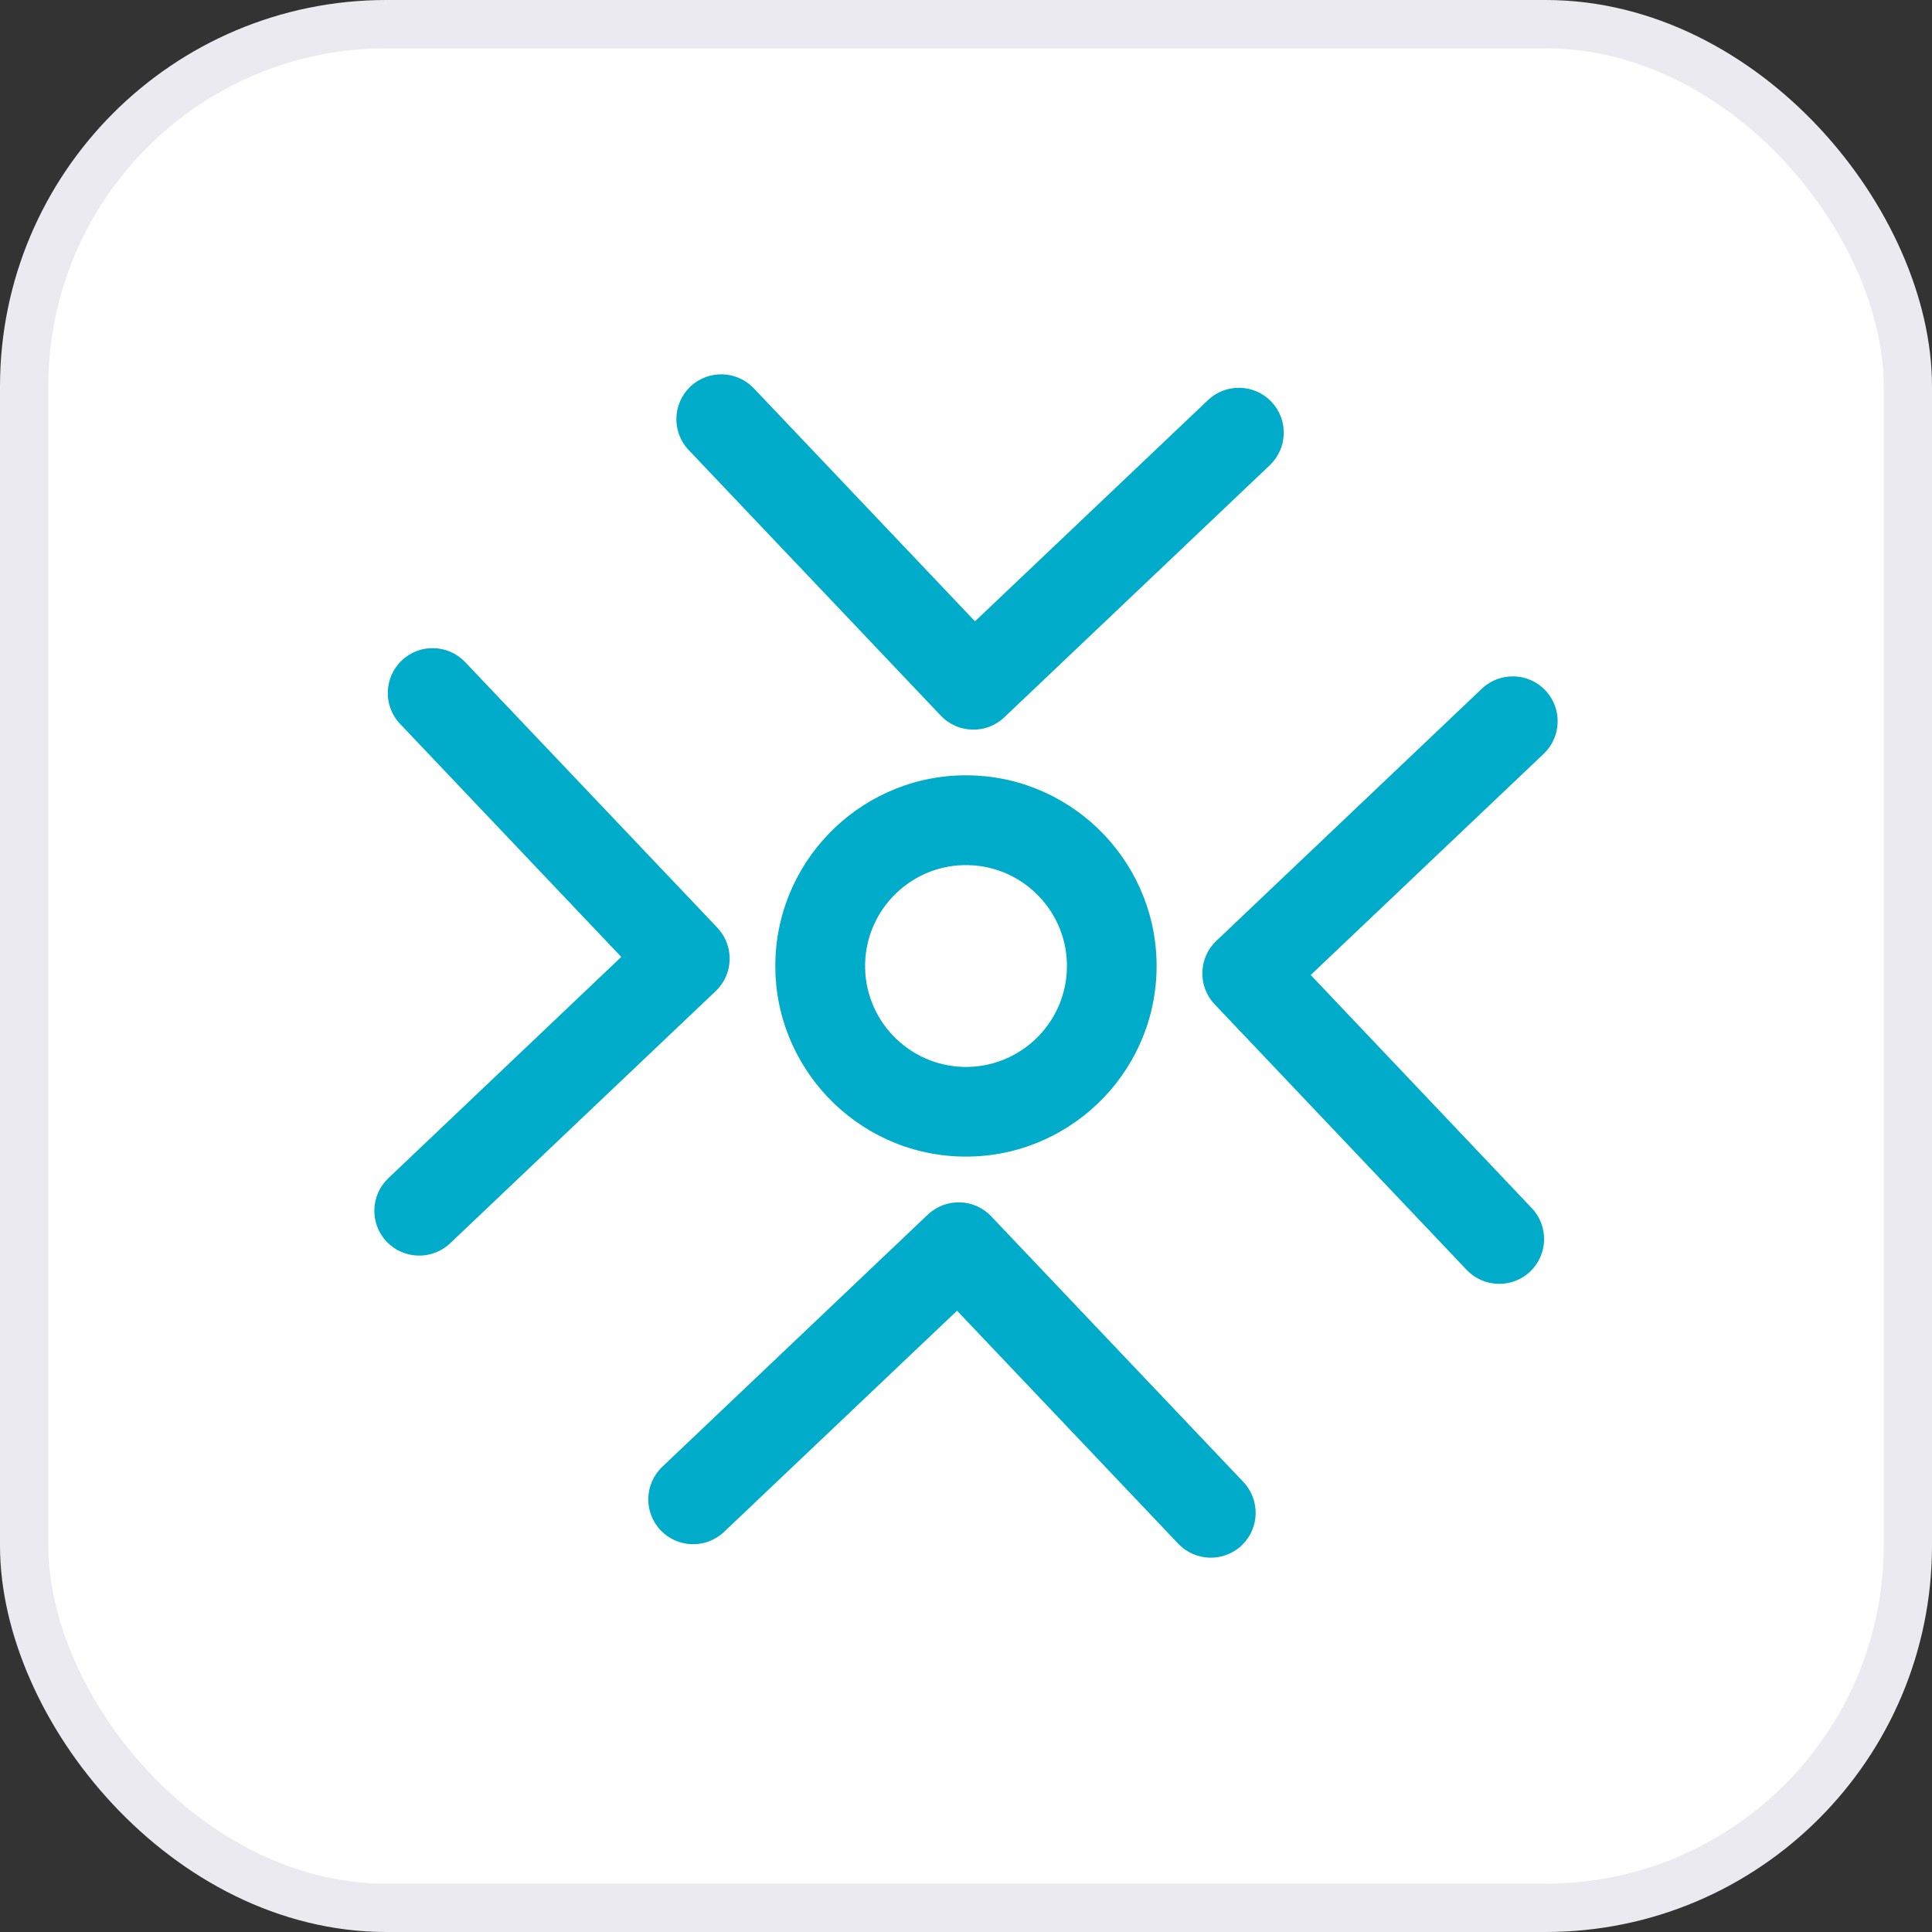 <svg width="48" height="48" viewBox="0 0 48 48" fill="none" xmlns="http://www.w3.org/2000/svg">
<rect x="0" y="0" width="48" height="48" fill="#333333" stroke="none"/>
<rect x="0.6" y="0.6" width="46.8" height="46.8" rx="9" fill="white"/>
<rect x="0.6" y="0.6" width="46.8" height="46.8" rx="9" stroke="#EAEAF0" stroke-width="1.2"/>
<path d="M23.256 30.396C23.582 30.086 24.099 30.099 24.409 30.425L30.672 37.025C30.982 37.351 30.969 37.867 30.643 38.177C30.48 38.332 30.27 38.405 30.061 38.4C29.852 38.394 29.645 38.31 29.491 38.147L23.789 32.14L17.782 37.842C17.456 38.152 16.94 38.139 16.63 37.813C16.321 37.487 16.334 36.97 16.66 36.66L23.256 30.396ZM37.024 17.328C37.35 17.018 37.867 17.032 38.176 17.358C38.486 17.684 38.472 18.2 38.146 18.51L32.14 24.212L37.839 30.222C38.149 30.548 38.135 31.065 37.809 31.374C37.646 31.529 37.437 31.602 37.228 31.597C37.019 31.592 36.813 31.507 36.658 31.344L30.395 24.744C30.086 24.419 30.099 23.903 30.425 23.593L37.024 17.328ZM10.188 16.626C10.514 16.317 11.03 16.331 11.339 16.657L17.605 23.255C17.915 23.584 17.901 24.097 17.575 24.407L10.976 30.672C10.813 30.827 10.603 30.9 10.394 30.895C10.185 30.889 9.979 30.805 9.824 30.642C9.514 30.316 9.528 29.8 9.854 29.491L15.86 23.785L10.158 17.779C9.848 17.453 9.862 16.936 10.188 16.626ZM24.115 19.564C26.56 19.627 28.497 21.669 28.434 24.115C28.371 26.56 26.328 28.497 23.883 28.434C21.438 28.371 19.502 26.328 19.564 23.883C19.629 21.438 21.67 19.501 24.115 19.564ZM24.074 21.194C22.525 21.153 21.235 22.381 21.194 23.927C21.153 25.476 22.381 26.766 23.927 26.807C25.476 26.848 26.766 25.619 26.807 24.074C26.848 22.525 25.62 21.235 24.074 21.194ZM17.358 9.824C17.684 9.514 18.201 9.528 18.51 9.854L24.212 15.861L30.219 10.158C30.545 9.848 31.061 9.862 31.371 10.188C31.68 10.514 31.667 11.03 31.341 11.34L24.745 17.605C24.582 17.76 24.373 17.833 24.164 17.828C23.954 17.822 23.747 17.738 23.592 17.575L17.329 10.976C17.019 10.65 17.032 10.133 17.358 9.824Z" fill="#00ACC9"/>
<path d="M23.256 30.396L23.463 30.613L23.463 30.613L23.256 30.396ZM24.409 30.425L24.626 30.219L24.626 30.218L24.409 30.425ZM30.672 37.025L30.455 37.231L30.455 37.231L30.672 37.025ZM30.643 38.177L30.85 38.395L30.85 38.395L30.643 38.177ZM30.061 38.4L30.053 38.7L30.053 38.7L30.061 38.4ZM29.491 38.147L29.273 38.353L29.273 38.353L29.491 38.147ZM23.789 32.14L24.006 31.933L23.8 31.716L23.582 31.922L23.789 32.14ZM17.782 37.842L17.575 37.625L17.575 37.625L17.782 37.842ZM16.63 37.813L16.413 38.02L16.413 38.02L16.63 37.813ZM16.66 36.66L16.453 36.443L16.453 36.443L16.66 36.66ZM37.024 17.328L37.23 17.545L37.23 17.545L37.024 17.328ZM38.176 17.358L38.394 17.151L38.394 17.151L38.176 17.358ZM38.146 18.51L38.353 18.728L38.353 18.728L38.146 18.51ZM32.14 24.212L31.934 23.995L31.716 24.201L31.922 24.419L32.14 24.212ZM37.839 30.222L37.622 30.428L37.622 30.429L37.839 30.222ZM37.809 31.374L38.016 31.592L38.016 31.592L37.809 31.374ZM37.228 31.597L37.22 31.897L37.22 31.897L37.228 31.597ZM36.658 31.344L36.44 31.551L36.44 31.551L36.658 31.344ZM30.395 24.744L30.613 24.538L30.613 24.538L30.395 24.744ZM30.425 23.593L30.219 23.376L30.219 23.376L30.425 23.593ZM10.188 16.626L9.981 16.409L9.981 16.409L10.188 16.626ZM11.339 16.657L11.557 16.45L11.557 16.45L11.339 16.657ZM17.605 23.255L17.823 23.05L17.823 23.049L17.605 23.255ZM17.575 24.407L17.781 24.624L17.781 24.624L17.575 24.407ZM10.976 30.672L10.77 30.455L10.77 30.455L10.976 30.672ZM10.394 30.895L10.386 31.195L10.386 31.195L10.394 30.895ZM9.824 30.642L9.606 30.849L9.606 30.849L9.824 30.642ZM9.854 29.491L9.647 29.273L9.647 29.273L9.854 29.491ZM15.86 23.785L16.067 24.003L16.284 23.797L16.077 23.579L15.86 23.785ZM10.158 17.779L10.375 17.572L10.375 17.572L10.158 17.779ZM24.115 19.564L24.122 19.264L24.122 19.264L24.115 19.564ZM28.434 24.115L28.734 24.122L28.734 24.122L28.434 24.115ZM23.883 28.434L23.876 28.734L23.876 28.734L23.883 28.434ZM19.564 23.883L19.264 23.875L19.264 23.875L19.564 23.883ZM24.074 21.194L24.082 20.894L24.082 20.894L24.074 21.194ZM21.194 23.927L20.894 23.919L20.894 23.919L21.194 23.927ZM23.927 26.807L23.919 27.107L23.919 27.107L23.927 26.807ZM26.807 24.074L27.107 24.081L27.107 24.081L26.807 24.074ZM17.358 9.824L17.151 9.606L17.151 9.606L17.358 9.824ZM18.51 9.854L18.728 9.647L18.728 9.647L18.51 9.854ZM24.212 15.861L23.995 16.067L24.201 16.285L24.419 16.078L24.212 15.861ZM30.219 10.158L30.013 9.94L30.013 9.94L30.219 10.158ZM31.371 10.188L31.588 9.981L31.588 9.981L31.371 10.188ZM31.341 11.34L31.548 11.558L31.548 11.558L31.341 11.34ZM24.745 17.605L24.538 17.387L24.538 17.387L24.745 17.605ZM24.164 17.828L24.156 18.127L24.156 18.127L24.164 17.828ZM23.592 17.575L23.375 17.781L23.375 17.781L23.592 17.575ZM17.329 10.976L17.546 10.769L17.546 10.769L17.329 10.976ZM23.256 30.396L23.463 30.613C23.669 30.418 23.996 30.426 24.191 30.632L24.409 30.425L24.626 30.218C24.202 29.772 23.496 29.755 23.05 30.178L23.256 30.396ZM24.409 30.425L24.191 30.632L30.455 37.231L30.672 37.025L30.89 36.818L24.626 30.219L24.409 30.425ZM30.672 37.025L30.455 37.231C30.651 37.437 30.642 37.764 30.436 37.96L30.643 38.177L30.85 38.395C31.296 37.971 31.314 37.264 30.89 36.818L30.672 37.025ZM30.643 38.177L30.436 37.96C30.334 38.057 30.202 38.103 30.069 38.1L30.061 38.4L30.053 38.7C30.338 38.707 30.626 38.607 30.85 38.395L30.643 38.177ZM30.061 38.4L30.069 38.1C29.936 38.096 29.806 38.043 29.708 37.94L29.491 38.147L29.273 38.353C29.485 38.577 29.769 38.692 30.053 38.7L30.061 38.4ZM29.491 38.147L29.708 37.94L24.006 31.933L23.789 32.14L23.571 32.347L29.273 38.353L29.491 38.147ZM23.789 32.14L23.582 31.922L17.575 37.625L17.782 37.842L17.988 38.06L23.995 32.358L23.789 32.14ZM17.782 37.842L17.575 37.625C17.369 37.82 17.043 37.812 16.848 37.606L16.63 37.813L16.413 38.02C16.837 38.465 17.542 38.483 17.988 38.06L17.782 37.842ZM16.63 37.813L16.848 37.606C16.652 37.4 16.66 37.074 16.866 36.878L16.66 36.66L16.453 36.443C16.007 36.867 15.989 37.574 16.413 38.02L16.63 37.813ZM16.66 36.66L16.866 36.878L23.463 30.613L23.256 30.396L23.05 30.178L16.453 36.443L16.66 36.66ZM37.024 17.328L37.23 17.545C37.436 17.35 37.763 17.358 37.959 17.564L38.176 17.358L38.394 17.151C37.97 16.705 37.264 16.686 36.817 17.11L37.024 17.328ZM38.176 17.358L37.959 17.564C38.154 17.77 38.146 18.097 37.939 18.293L38.146 18.51L38.353 18.728C38.798 18.304 38.818 17.598 38.394 17.151L38.176 17.358ZM38.146 18.51L37.939 18.293L31.934 23.995L32.14 24.212L32.347 24.43L38.353 18.728L38.146 18.51ZM32.14 24.212L31.922 24.419L37.622 30.428L37.839 30.222L38.057 30.016L32.358 24.006L32.14 24.212ZM37.839 30.222L37.622 30.429C37.817 30.634 37.809 30.961 37.602 31.157L37.809 31.374L38.016 31.592C38.462 31.168 38.481 30.462 38.057 30.015L37.839 30.222ZM37.809 31.374L37.603 31.157C37.5 31.254 37.369 31.301 37.236 31.297L37.228 31.597L37.22 31.897C37.505 31.904 37.792 31.804 38.016 31.592L37.809 31.374ZM37.228 31.597L37.236 31.297C37.102 31.294 36.973 31.24 36.875 31.137L36.658 31.344L36.44 31.551C36.652 31.774 36.935 31.89 37.22 31.897L37.228 31.597ZM36.658 31.344L36.875 31.138L30.613 24.538L30.395 24.744L30.177 24.951L36.44 31.551L36.658 31.344ZM30.395 24.744L30.613 24.538C30.418 24.332 30.426 24.006 30.632 23.811L30.425 23.593L30.219 23.376C29.773 23.799 29.754 24.505 30.177 24.951L30.395 24.744ZM30.425 23.593L30.632 23.811L37.23 17.545L37.024 17.328L36.817 17.11L30.219 23.376L30.425 23.593ZM10.188 16.626L10.395 16.844C10.6 16.649 10.926 16.657 11.122 16.863L11.339 16.657L11.557 16.45C11.133 16.004 10.428 15.985 9.981 16.409L10.188 16.626ZM11.339 16.657L11.122 16.863L17.387 23.462L17.605 23.255L17.823 23.049L11.557 16.45L11.339 16.657ZM17.605 23.255L17.387 23.461C17.583 23.67 17.574 23.994 17.368 24.189L17.575 24.407L17.781 24.624C18.227 24.2 18.246 23.498 17.823 23.05L17.605 23.255ZM17.575 24.407L17.368 24.189L10.77 30.455L10.976 30.672L11.183 30.89L17.781 24.624L17.575 24.407ZM10.976 30.672L10.77 30.455C10.667 30.552 10.536 30.599 10.402 30.595L10.394 30.895L10.386 31.195C10.671 31.202 10.959 31.102 11.183 30.89L10.976 30.672ZM10.394 30.895L10.402 30.595C10.268 30.591 10.139 30.538 10.041 30.435L9.824 30.642L9.606 30.849C9.818 31.072 10.101 31.187 10.386 31.195L10.394 30.895ZM9.824 30.642L10.041 30.435C9.846 30.23 9.854 29.904 10.061 29.708L9.854 29.491L9.647 29.273C9.202 29.697 9.182 30.402 9.606 30.849L9.824 30.642ZM9.854 29.491L10.061 29.708L16.067 24.003L15.86 23.785L15.653 23.568L9.647 29.273L9.854 29.491ZM15.86 23.785L16.077 23.579L10.375 17.572L10.158 17.779L9.94 17.985L15.642 23.992L15.86 23.785ZM10.158 17.779L10.375 17.572C10.18 17.366 10.188 17.04 10.395 16.844L10.188 16.626L9.981 16.409C9.536 16.832 9.516 17.539 9.94 17.985L10.158 17.779ZM24.115 19.564L24.107 19.864C26.386 19.922 28.192 21.827 28.134 24.107L28.434 24.115L28.734 24.122C28.801 21.512 26.733 19.331 24.122 19.264L24.115 19.564ZM28.434 24.115L28.134 24.107C28.076 26.386 26.171 28.192 23.891 28.134L23.883 28.434L23.876 28.734C26.486 28.801 28.667 26.733 28.734 24.122L28.434 24.115ZM23.883 28.434L23.891 28.134C21.612 28.076 19.806 26.171 19.864 23.891L19.564 23.883L19.264 23.875C19.197 26.486 21.265 28.667 23.876 28.734L23.883 28.434ZM19.564 23.883L19.864 23.891C19.925 21.612 21.828 19.805 24.107 19.864L24.115 19.564L24.122 19.264C21.512 19.197 19.334 21.265 19.264 23.875L19.564 23.883ZM24.074 21.194L24.082 20.894C22.367 20.849 20.939 22.208 20.894 23.919L21.194 23.927L21.494 23.935C21.53 22.555 22.683 21.457 24.066 21.494L24.074 21.194ZM21.194 23.927L20.894 23.919C20.849 25.634 22.208 27.062 23.919 27.107L23.927 26.807L23.935 26.507C22.555 26.471 21.457 25.317 21.494 23.935L21.194 23.927ZM23.927 26.807L23.919 27.107C25.634 27.152 27.062 25.793 27.107 24.081L26.807 24.074L26.507 24.066C26.471 25.446 25.318 26.543 23.935 26.507L23.927 26.807ZM26.807 24.074L27.107 24.081C27.152 22.367 25.793 20.939 24.082 20.894L24.074 21.194L24.066 21.494C25.446 21.53 26.544 22.683 26.507 24.066L26.807 24.074ZM17.358 9.824L17.564 10.041C17.77 9.846 18.097 9.854 18.293 10.06L18.51 9.854L18.728 9.647C18.304 9.201 17.598 9.182 17.151 9.606L17.358 9.824ZM18.51 9.854L18.293 10.06L23.995 16.067L24.212 15.861L24.43 15.654L18.728 9.647L18.51 9.854ZM24.212 15.861L24.419 16.078L30.426 10.375L30.219 10.158L30.013 9.94L24.006 15.643L24.212 15.861ZM30.219 10.158L30.426 10.375C30.631 10.18 30.957 10.188 31.153 10.395L31.371 10.188L31.588 9.981C31.165 9.536 30.459 9.516 30.013 9.94L30.219 10.158ZM31.371 10.188L31.153 10.395C31.349 10.601 31.34 10.927 31.135 11.123L31.341 11.34L31.548 11.558C31.994 11.134 32.012 10.427 31.588 9.981L31.371 10.188ZM31.341 11.34L31.135 11.123L24.538 17.387L24.745 17.605L24.951 17.822L31.548 11.558L31.341 11.34ZM24.745 17.605L24.538 17.387C24.436 17.485 24.305 17.531 24.171 17.528L24.164 17.828L24.156 18.127C24.441 18.135 24.728 18.035 24.951 17.822L24.745 17.605ZM24.164 17.828L24.171 17.528C24.038 17.524 23.907 17.47 23.81 17.368L23.592 17.575L23.375 17.781C23.587 18.005 23.871 18.12 24.156 18.127L24.164 17.828ZM23.592 17.575L23.81 17.368L17.546 10.769L17.329 10.976L17.111 11.182L23.375 17.781L23.592 17.575ZM17.329 10.976L17.546 10.769C17.35 10.563 17.359 10.237 17.564 10.041L17.358 9.824L17.151 9.606C16.705 10.03 16.687 10.737 17.111 11.183L17.329 10.976Z" fill="#00ACC9"/>
</svg>
